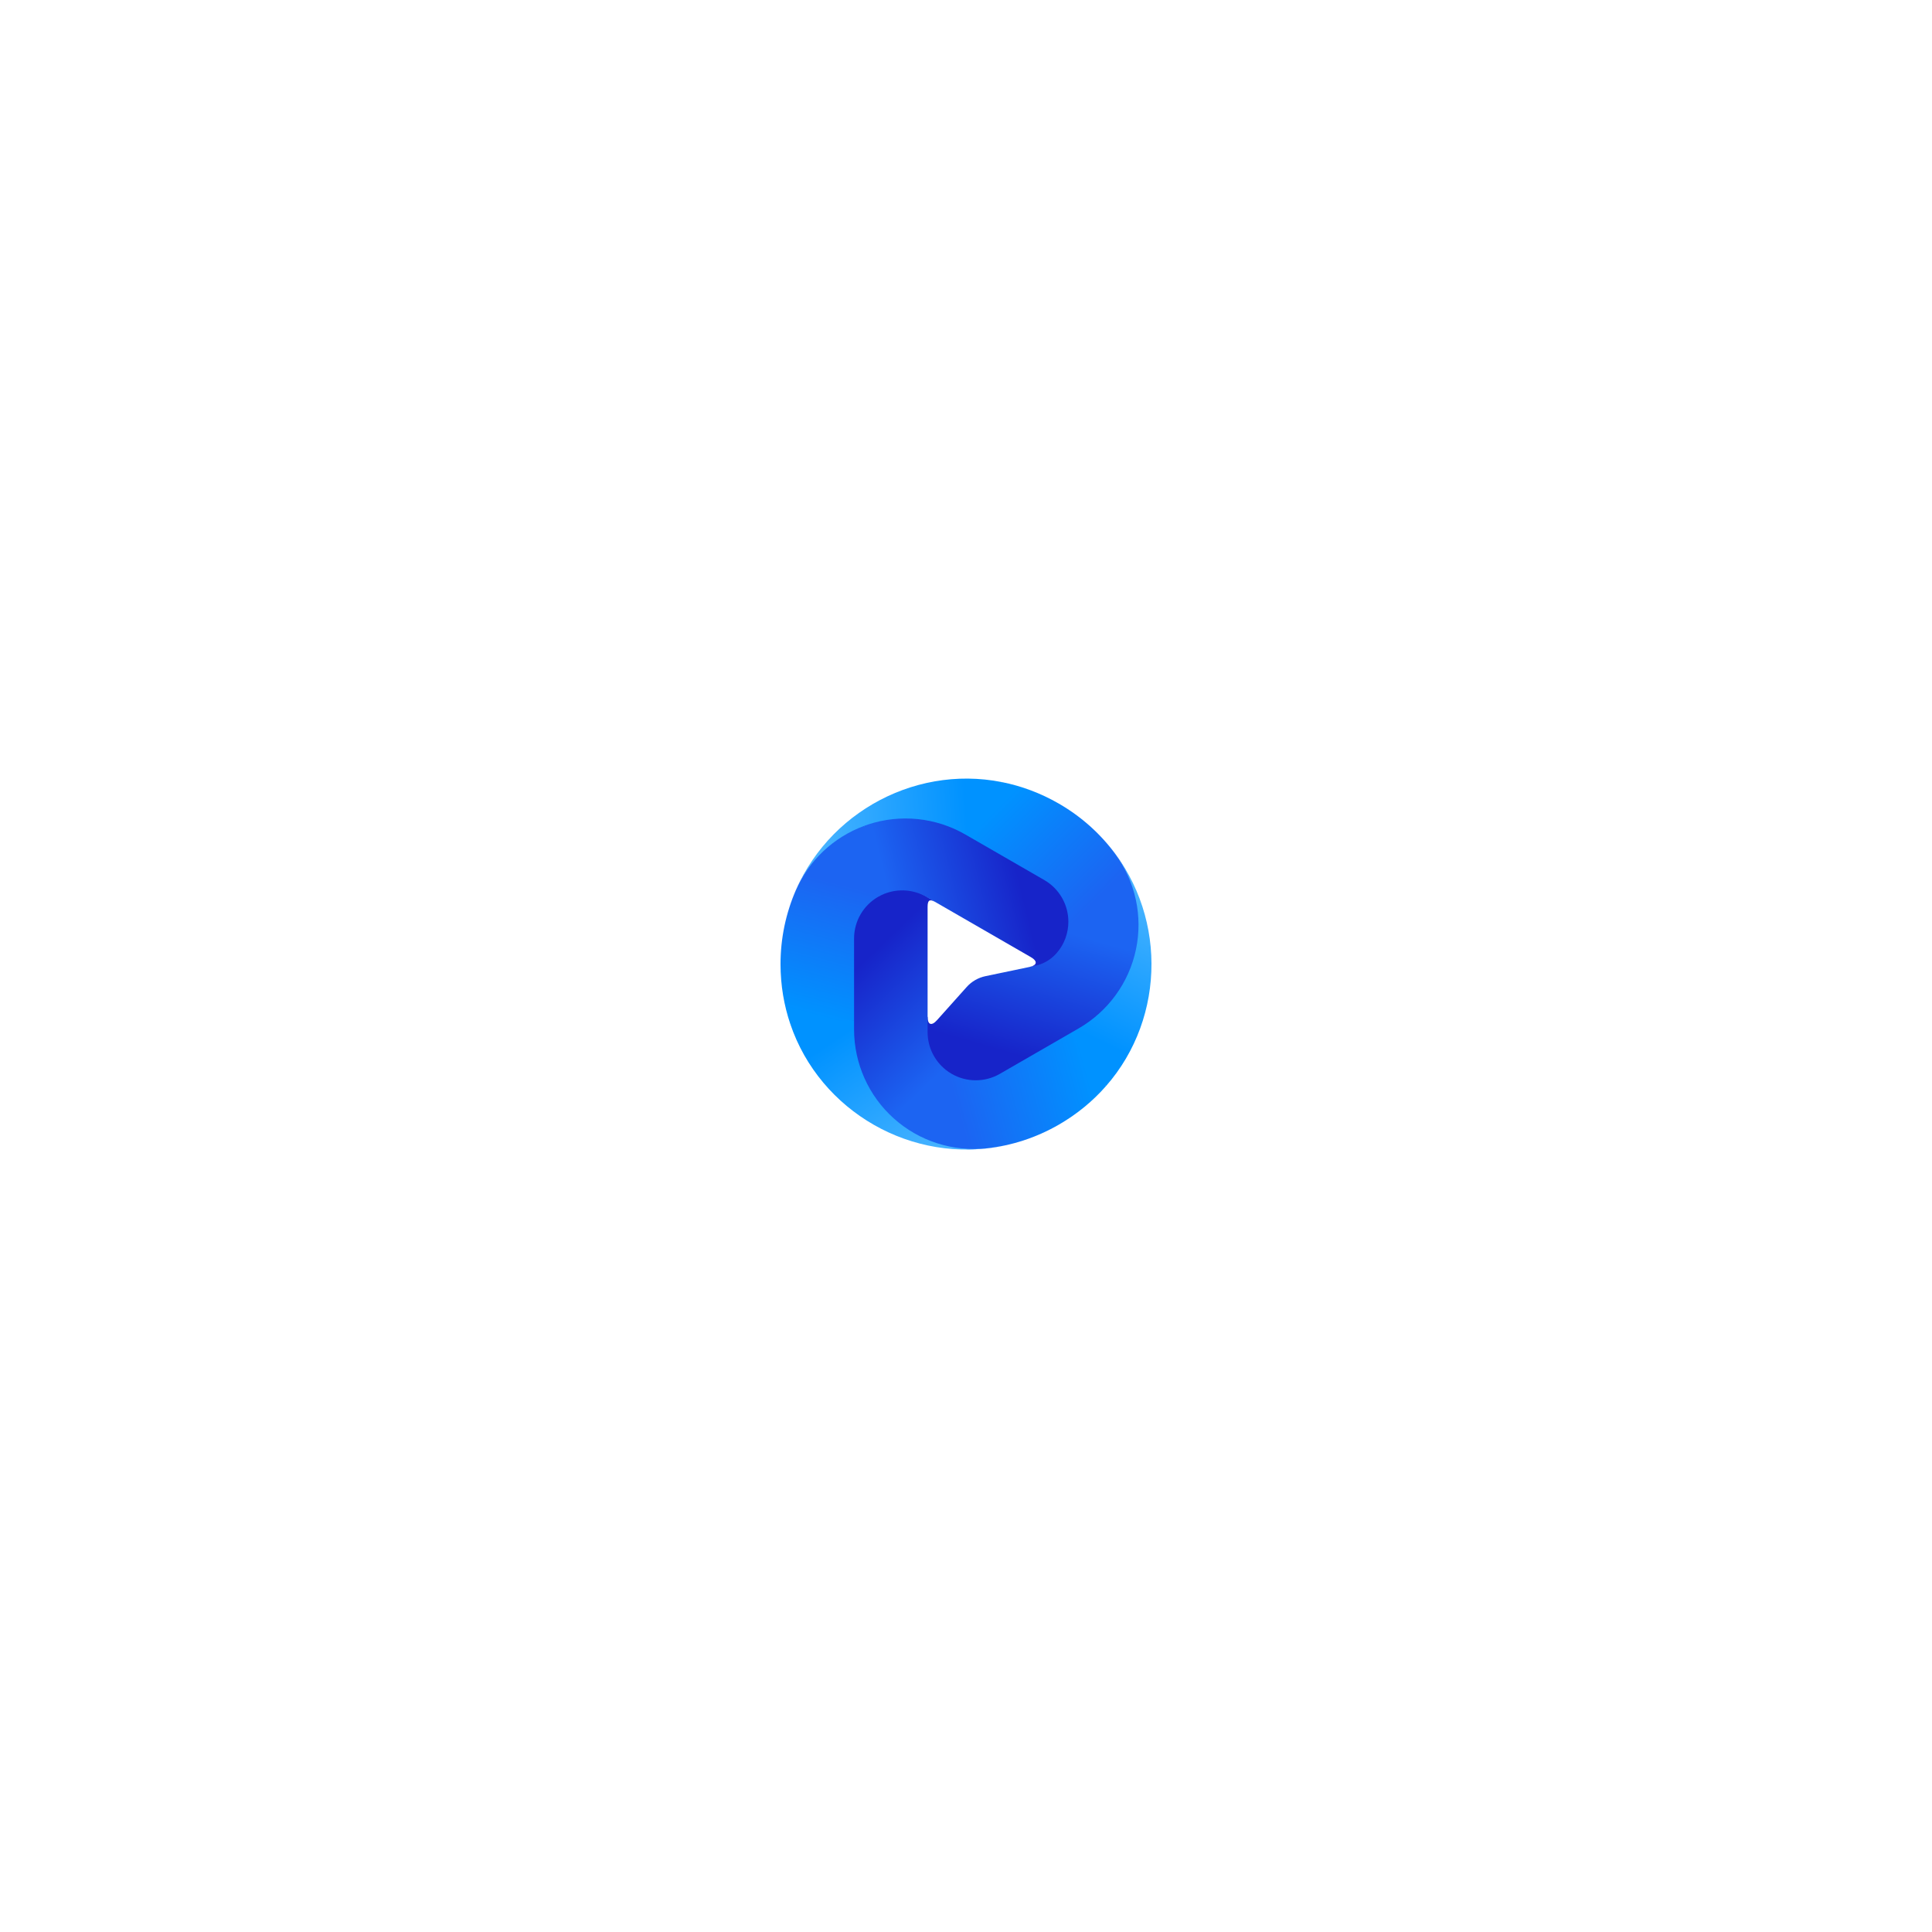 <svg width="500" height="500" viewBox="0 0 500 500" fill="none" xmlns="http://www.w3.org/2000/svg">
<rect width="500" height="500" fill="white"/>
<g clip-path="url(#clip0_309_57)">
<path d="M275.557 240.329C275.334 241.86 274.325 243.94 273.166 245.749C271.705 248.031 269.385 249.63 266.731 250.185L255.038 252.63C253.159 253.023 251.454 254.007 250.175 255.437L242.508 264.007C241.067 265.617 240.06 265.233 240.06 263.073C240.042 263.153 236.254 272.922 246.292 278.711C250.149 280.936 255.701 280.137 259.558 277.912L279.994 266.125C287.636 261.717 293.032 254.259 294.826 245.627C294.897 245.285 294.951 244.942 295.011 244.6L275.557 240.329Z" fill="url(#paint0_linear_309_57)"/>
<path d="M270.258 228.553C274.115 230.778 275.691 234.09 275.691 238.539C275.691 239.143 275.644 239.74 275.558 240.328L283.792 243.865L295.012 244.599C296.449 236.284 293.633 227.726 288.586 220.923C284.788 215.804 279.9 211.361 274.024 207.972C269.251 205.219 264.291 203.405 259.307 202.41L253.708 209.661L251.939 217.987L270.258 228.553Z" fill="url(#paint1_linear_309_57)"/>
<path d="M204.35 234.655C204.348 234.662 204.354 234.664 204.356 234.657C204.788 233.361 205.33 231.916 206.006 230.371C209.539 222.303 216.348 216.922 224.724 214.178C233.1 211.435 242.246 212.396 249.88 216.8L251.939 217.987L259.307 202.41C235.872 197.73 211.921 211.498 204.38 234.565C204.376 234.576 204.363 234.615 204.35 234.655Z" fill="url(#paint2_linear_309_57)"/>
<path d="M258.76 277.911C254.904 280.136 250.152 280.136 246.295 277.911C245.771 277.609 245.278 277.27 244.811 276.902L238.028 281.566L232.182 291.013C238.671 296.413 247.097 298.149 255.518 297.184C261.855 296.457 268.149 294.45 274.025 291.06C278.798 288.307 282.851 284.923 286.205 281.108L282.72 272.639L277.079 267.345L258.76 277.911Z" fill="url(#paint3_linear_309_57)"/>
<path d="M244.811 276.902C241.84 274.562 240.062 270.972 240.062 267.126V266.743V234.717C240.062 232.906 240.596 232.598 242.166 233.504C239.748 232.109 234.162 227.321 227.264 231.299C223.407 233.524 220.231 238.435 220.231 242.884V266.459C220.231 275.275 224.798 284.472 231.384 290.34C231.645 290.572 231.914 290.791 232.182 291.013L244.811 276.902Z" fill="url(#paint4_linear_309_57)"/>
<path d="M285.732 217.437C285.728 217.432 285.723 217.436 285.728 217.441C286.635 218.463 287.617 219.655 288.618 221.012C293.845 228.103 295.798 237.084 293.989 245.703C292.179 254.322 286.772 261.754 279.138 266.157L277.079 267.345L286.205 281.108C301.98 263.173 302.021 235.566 285.795 217.508C285.788 217.499 285.761 217.469 285.732 217.437Z" fill="url(#paint5_linear_309_57)"/>
<path d="M221.031 242.883C221.031 238.434 223.407 234.322 227.263 232.098C227.787 231.796 228.328 231.539 228.88 231.319L228.229 223.118L223.656 213.736C215.73 216.65 209.319 222.673 205.946 230.441C203.407 236.287 202 242.737 202 249.516C202 255.022 202.908 260.221 204.537 265.03L213.622 266.249L221.031 264.016V242.883Z" fill="url(#paint6_linear_309_57)"/>
<path d="M228.88 231.319C232.395 229.918 236.396 230.175 239.729 232.098L240.062 232.29L266.748 247.682C268.62 248.762 268.45 249.825 266.334 250.267L267.873 249.945C269.899 249.522 271.75 248.486 273.165 246.978C275.598 244.384 276.492 241.255 276.492 238.539C276.492 234.09 274.116 229.978 270.259 227.754L249.823 215.966C242.181 211.558 233.019 210.618 224.639 213.382C224.307 213.492 223.983 213.616 223.656 213.736L228.88 231.319Z" fill="url(#paint7_linear_309_57)"/>
<path d="M259.967 296.457C259.974 296.455 259.973 296.449 259.966 296.451C258.626 296.725 257.102 296.979 255.425 297.166C246.665 298.143 237.903 295.343 231.337 289.467C224.77 283.592 221.031 275.198 221.031 266.392L221.031 264.017L204.537 265.031C212.197 287.647 236.107 301.485 259.874 296.476C259.885 296.474 259.925 296.466 259.967 296.457Z" fill="url(#paint8_linear_309_57)"/>
</g>
<defs>
<linearGradient id="paint0_linear_309_57" x1="262.178" y1="272.81" x2="271.621" y2="239.921" gradientUnits="userSpaceOnUse">
<stop stop-color="#1724C9"/>
<stop offset="1" stop-color="#1C64F2"/>
</linearGradient>
<linearGradient id="paint1_linear_309_57" x1="283.928" y1="232.7" x2="259.089" y2="207.949" gradientUnits="userSpaceOnUse">
<stop stop-color="#1C64F2"/>
<stop offset="1" stop-color="#0092FF"/>
</linearGradient>
<linearGradient id="paint2_linear_309_57" x1="250.493" y1="216.563" x2="213.022" y2="218.931" gradientUnits="userSpaceOnUse">
<stop stop-color="#0092FF"/>
<stop offset="1" stop-color="#45B2FF"/>
</linearGradient>
<linearGradient id="paint3_linear_309_57" x1="247.96" y1="287.488" x2="281.611" y2="278.408" gradientUnits="userSpaceOnUse">
<stop stop-color="#1C64F2"/>
<stop offset="1" stop-color="#0092FF"/>
</linearGradient>
<linearGradient id="paint4_linear_309_57" x1="223.807" y1="248.548" x2="247.698" y2="273.304" gradientUnits="userSpaceOnUse">
<stop stop-color="#1724C9"/>
<stop offset="1" stop-color="#1C64F2"/>
</linearGradient>
<linearGradient id="paint5_linear_309_57" x1="278.352" y1="266.407" x2="295.021" y2="232.804" gradientUnits="userSpaceOnUse">
<stop stop-color="#0092FF"/>
<stop offset="1" stop-color="#45B2FF"/>
</linearGradient>
<linearGradient id="paint6_linear_309_57" x1="218.092" y1="228.892" x2="209.172" y2="262.419" gradientUnits="userSpaceOnUse">
<stop stop-color="#1C64F2"/>
<stop offset="1" stop-color="#0092FF"/>
</linearGradient>
<linearGradient id="paint7_linear_309_57" x1="263.63" y1="227.297" x2="231.033" y2="235.413" gradientUnits="userSpaceOnUse">
<stop stop-color="#1724C9"/>
<stop offset="1" stop-color="#1C64F2"/>
</linearGradient>
<linearGradient id="paint8_linear_309_57" x1="221.221" y1="265.57" x2="241.998" y2="296.823" gradientUnits="userSpaceOnUse">
<stop stop-color="#0092FF"/>
<stop offset="1" stop-color="#45B2FF"/>
</linearGradient>
<clipPath id="clip0_309_57">
<rect width="96" height="99" fill="white" transform="translate(202 200)"/>
</clipPath>
</defs>
</svg>
